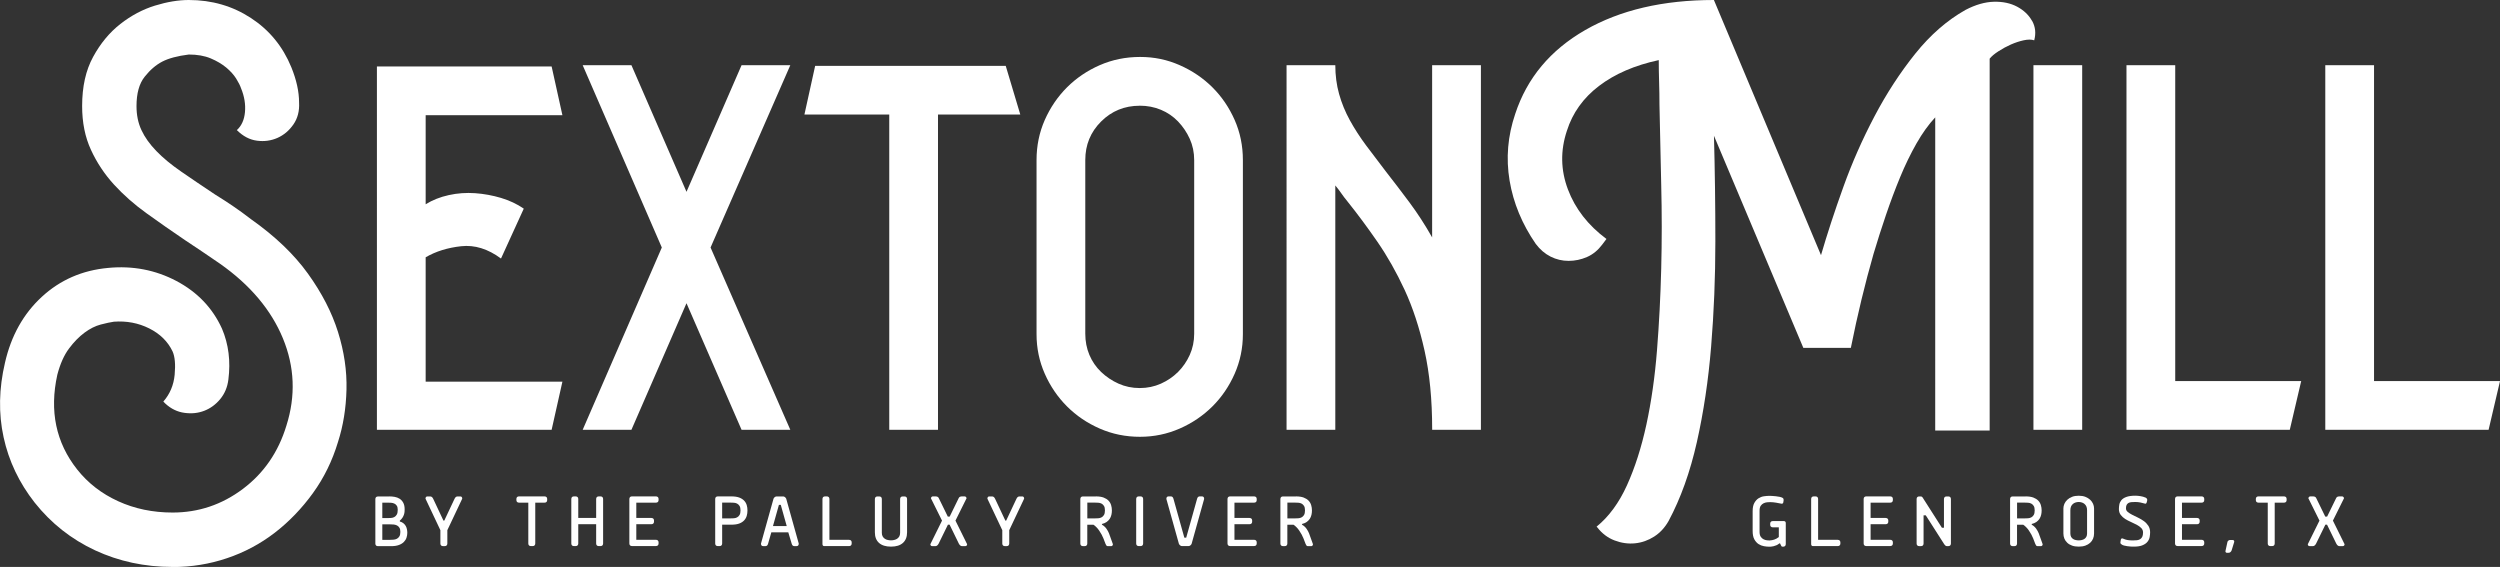 <svg xmlns="http://www.w3.org/2000/svg" id="Layer_2" data-name="Layer 2" viewBox="0 0 640.06 145.15"><rect x="0" y="0" width="640.06" height="145.15" fill="#333333" stroke="none"/><defs><style>      .cls-1 {        fill: #fff;      }    </style></defs><g id="Layer_1-2" data-name="Layer 1"><g><path class="cls-1" d="M453.23,138.34c.27,0,.6-.06,.99-.18,.38-.12,.78-.34,1.2-.66v-2.49h-1.54c-.2,0-.37-.06-.49-.17-.12-.12-.18-.27-.18-.48v-.3c0-.2,.06-.36,.18-.48,.12-.12,.29-.17,.49-.17h2.84c.16,0,.28,.05,.36,.14,.08,.09,.12,.22,.12,.38v5.36c0,.2-.06,.37-.17,.49-.12,.12-.28,.18-.48,.18h-.13s-.1,0-.18-.02c-.08-.01-.14-.07-.18-.15l-.33-.67h-.17c-.23,.2-.47,.36-.73,.47s-.5,.19-.73,.25-.44,.09-.64,.11-.35,.02-.47,.02c-.42,0-.88-.04-1.38-.13-.5-.09-.96-.27-1.39-.55-.43-.28-.79-.69-1.07-1.21-.29-.53-.43-1.24-.43-2.14v-5.07c0-.88,.14-1.58,.43-2.1s.65-.92,1.07-1.19c.43-.27,.89-.45,1.39-.52,.5-.07,.96-.11,1.38-.11,.13,0,.35,0,.65,.02,.3,.01,.63,.04,.99,.08s.7,.09,1.03,.16c.33,.07,.58,.17,.76,.28,.07,.04,.13,.11,.17,.2,.04,.09,.06,.17,.06,.26s0,.18-.02,.29-.04,.27-.09,.49c-.06,.16-.19,.24-.39,.24-.42-.09-.9-.18-1.43-.27-.54-.09-1.03-.14-1.5-.14-.22,0-.48,.01-.79,.04-.31,.03-.61,.11-.9,.25s-.54,.35-.74,.64c-.2,.29-.3,.7-.3,1.24v5.44c0,.54,.1,.95,.3,1.25,.2,.3,.45,.52,.74,.66s.59,.23,.9,.26c.31,.03,.58,.04,.79,.04Z"></path><path class="cls-1" d="M464.18,139.82c-.16,0-.28-.05-.36-.14-.08-.09-.12-.22-.12-.38v-11.54c0-.2,.06-.37,.17-.49,.12-.12,.27-.18,.48-.18h.48c.2,0,.36,.06,.48,.18,.12,.12,.17,.29,.17,.49v10.45h5.03c.2,0,.36,.06,.49,.17,.12,.12,.18,.28,.18,.48v.3c0,.2-.06,.36-.18,.48-.12,.12-.29,.17-.49,.17h-6.33Z"></path><path class="cls-1" d="M477.14,127.76c0-.2,.06-.37,.17-.49,.12-.12,.27-.18,.48-.18h6.16c.2,0,.36,.06,.49,.17,.12,.12,.18,.28,.18,.48v.3c0,.2-.06,.36-.18,.48-.12,.12-.29,.17-.49,.17h-5.03v3.92h3.86c.2,0,.36,.06,.49,.17,.12,.12,.18,.27,.18,.48v.3c0,.2-.06,.36-.18,.48-.12,.12-.29,.17-.49,.17h-3.86v3.99h5.03c.2,0,.36,.06,.49,.17,.12,.12,.18,.28,.18,.48v.3c0,.2-.06,.36-.18,.48-.12,.12-.29,.17-.49,.17h-6.16c-.2,0-.36-.06-.48-.18-.12-.12-.17-.29-.17-.49v-11.38Z"></path><path class="cls-1" d="M498.44,139.82c-.15,0-.27-.05-.38-.15-.11-.1-.2-.2-.27-.3l-4.75-7.44h-.56v7.22c0,.2-.06,.37-.17,.49-.12,.12-.27,.18-.48,.18h-.48c-.2,0-.36-.06-.48-.18-.12-.12-.17-.29-.17-.49v-11.38c0-.2,.06-.37,.17-.49,.12-.12,.27-.18,.48-.18h.35c.25,0,.43,.09,.54,.28l4.94,7.74h.52v-7.35c0-.2,.06-.37,.17-.49,.12-.12,.27-.18,.48-.18h.48c.2,0,.36,.06,.48,.18,.12,.12,.17,.29,.17,.49v11.38c0,.2-.06,.37-.17,.49-.12,.12-.28,.18-.48,.18h-.39Z"></path><path class="cls-1" d="M518.61,127.09c.79,0,1.45,.1,1.97,.29,.52,.2,.94,.46,1.26,.79,.32,.33,.54,.72,.67,1.15s.2,.89,.2,1.37c0,.39-.04,.77-.13,1.14-.09,.37-.23,.71-.43,1.01s-.47,.57-.79,.8c-.33,.23-.73,.4-1.23,.52l.09,.22c.19,.09,.38,.22,.56,.39,.19,.17,.36,.36,.51,.56,.15,.2,.29,.41,.4,.63,.12,.22,.21,.41,.28,.59l1,2.78c0,.16-.05,.28-.14,.37-.09,.09-.21,.13-.34,.13h-.82c-.16,0-.28-.06-.37-.17-.09-.12-.16-.25-.22-.41l-.54-1.41c-.12-.3-.27-.63-.46-.98-.19-.35-.39-.68-.62-1.01-.22-.33-.46-.62-.72-.88s-.5-.47-.75-.63h-1.58v4.81c0,.2-.06,.37-.17,.49-.12,.12-.27,.18-.48,.18h-.48c-.2,0-.36-.06-.48-.18-.12-.12-.17-.29-.17-.49v-11.38c0-.2,.06-.37,.17-.49,.12-.12,.27-.18,.48-.18h3.32Zm-2.19,1.6v4.03h1.93c.27,0,.56-.01,.87-.03,.3-.02,.58-.1,.83-.23,.25-.13,.46-.33,.63-.61s.25-.67,.25-1.17-.08-.88-.25-1.15-.38-.47-.63-.6-.53-.2-.83-.22c-.3-.02-.59-.03-.87-.03h-1.93Z"></path><path class="cls-1" d="M532.2,139.95c-.65,0-1.22-.09-1.7-.26-.48-.17-.89-.41-1.22-.72-.33-.3-.58-.66-.75-1.07-.17-.41-.25-.86-.25-1.33v-6.4c0-.39,.08-.78,.25-1.17,.17-.39,.42-.74,.75-1.05,.33-.31,.74-.56,1.22-.75,.48-.19,1.05-.28,1.7-.28s1.22,.09,1.7,.28c.48,.19,.89,.44,1.23,.75,.33,.31,.58,.66,.75,1.05,.17,.39,.25,.78,.25,1.17v6.4c0,.48-.08,.92-.25,1.33s-.42,.77-.75,1.07c-.33,.3-.74,.54-1.23,.72-.48,.17-1.05,.26-1.7,.26Zm0-1.6c.26,0,.52-.03,.78-.09,.26-.06,.49-.16,.69-.29,.2-.14,.37-.32,.49-.55,.12-.23,.18-.51,.18-.85v-5.92c0-.39-.06-.72-.18-.99s-.29-.48-.49-.65-.43-.29-.69-.37c-.26-.08-.52-.12-.78-.12s-.52,.04-.78,.12c-.26,.08-.49,.2-.69,.37-.2,.17-.37,.38-.49,.65-.12,.27-.18,.6-.18,.99v5.92c0,.33,.06,.62,.18,.85,.12,.23,.29,.42,.49,.55,.2,.14,.43,.24,.69,.29,.26,.06,.52,.09,.78,.09Z"></path><path class="cls-1" d="M549.2,128.95c-.39-.12-.79-.22-1.2-.3s-.84-.13-1.29-.13c-.39,0-.73,.01-1.03,.04-.3,.03-.55,.1-.75,.22-.2,.12-.36,.28-.47,.5s-.16,.51-.16,.89c0,.35,.15,.65,.46,.9,.3,.25,.68,.5,1.14,.73s.95,.47,1.49,.73,1.03,.55,1.49,.88c.46,.33,.83,.73,1.14,1.19,.3,.46,.46,1.03,.46,1.69,0,.36-.04,.75-.11,1.18s-.25,.82-.53,1.19c-.28,.37-.7,.68-1.26,.92-.56,.25-1.32,.37-2.29,.37-.2,0-.45,0-.74-.02-.29-.01-.59-.04-.89-.09-.3-.04-.59-.1-.86-.17s-.48-.17-.64-.3c-.07-.06-.14-.12-.2-.17s-.09-.17-.09-.33l.11-.69c.03-.16,.08-.26,.16-.29s.16-.05,.23-.05c.04,0,.1,.02,.18,.05,.08,.04,.18,.08,.29,.12,.27,.12,.58,.2,.92,.26,.34,.06,.78,.09,1.31,.09,.38,0,.72-.02,1.04-.05,.32-.04,.59-.13,.82-.27,.23-.14,.41-.35,.54-.61,.13-.26,.2-.62,.2-1.08s-.15-.85-.46-1.16-.68-.59-1.14-.83c-.46-.25-.95-.48-1.49-.72-.53-.23-1.03-.49-1.49-.78-.46-.29-.83-.64-1.14-1.04-.3-.4-.46-.9-.46-1.5,0-.36,.04-.74,.11-1.15,.07-.4,.25-.77,.52-1.11,.27-.33,.69-.61,1.25-.82s1.33-.33,2.31-.33c.38,0,.81,.04,1.3,.11s.96,.21,1.41,.41c.1,.06,.18,.13,.25,.22,.07,.09,.1,.2,.1,.35,0,.03,0,.09-.02,.18-.01,.09-.06,.26-.13,.49-.06,.2-.19,.3-.41,.3Z"></path><path class="cls-1" d="M556.86,127.76c0-.2,.06-.37,.17-.49,.12-.12,.27-.18,.48-.18h6.16c.2,0,.36,.06,.49,.17,.12,.12,.18,.28,.18,.48v.3c0,.2-.06,.36-.18,.48-.12,.12-.29,.17-.49,.17h-5.03v3.92h3.86c.2,0,.36,.06,.49,.17,.12,.12,.18,.27,.18,.48v.3c0,.2-.06,.36-.18,.48-.12,.12-.29,.17-.49,.17h-3.86v3.99h5.03c.2,0,.36,.06,.49,.17,.12,.12,.18,.28,.18,.48v.3c0,.2-.06,.36-.18,.48-.12,.12-.29,.17-.49,.17h-6.16c-.2,0-.36-.06-.48-.18-.12-.12-.17-.29-.17-.49v-11.38Z"></path><path class="cls-1" d="M571.34,140.92c-.04,.13-.13,.26-.26,.4-.13,.14-.31,.21-.54,.21h-.39c-.23,0-.36-.13-.39-.39l.52-2.39c.03-.14,.12-.26,.26-.36,.14-.09,.27-.14,.39-.14h.63c.3,0,.46,.14,.46,.41,0,.04-.01,.1-.03,.17s-.04,.13-.05,.17l-.59,1.91Z"></path><path class="cls-1" d="M584.76,127.09c.2,0,.37,.06,.49,.17,.12,.12,.18,.28,.18,.48v.3c0,.2-.06,.36-.18,.48-.12,.12-.29,.17-.49,.17h-2.38v10.45c0,.2-.06,.37-.17,.49-.12,.12-.27,.18-.48,.18h-.48c-.2,0-.36-.06-.48-.18-.12-.12-.17-.29-.17-.49v-10.45h-2.38c-.2,0-.37-.06-.49-.17-.12-.12-.18-.27-.18-.48v-.3c0-.2,.06-.36,.18-.48,.12-.12,.29-.17,.49-.17h6.55Z"></path><path class="cls-1" d="M592.96,139.21c-.23,.41-.49,.61-.78,.61h-.85c-.29,0-.45-.16-.48-.48l2.99-6.05-2.84-5.72c.01-.12,.06-.22,.15-.33,.09-.1,.2-.15,.33-.15h.76c.2,.01,.37,.05,.49,.12,.12,.06,.22,.18,.29,.34l2.3,4.71h.48l2.3-4.71c.07-.16,.17-.27,.29-.34,.12-.07,.29-.11,.49-.12h.76c.13,0,.24,.05,.33,.15,.09,.1,.14,.21,.15,.33l-2.84,5.72,2.99,6.05c-.03,.32-.19,.48-.48,.48h-.85c-.29,0-.55-.2-.78-.61l-2.38-4.88h-.43l-2.39,4.88Z"></path></g><g><path class="cls-1" d="M99.7,127.09c.43,0,.88,.04,1.34,.12,.46,.08,.89,.24,1.27,.48s.69,.58,.93,1.02,.36,1.02,.36,1.72c0,.17-.01,.38-.03,.62s-.08,.48-.16,.74c-.09,.25-.21,.51-.38,.77-.17,.26-.39,.5-.66,.72v.24c.38,.1,.69,.25,.93,.46,.25,.2,.44,.44,.59,.7,.14,.27,.25,.55,.3,.85,.06,.3,.09,.6,.09,.9,0,.4-.07,.81-.2,1.21-.13,.41-.35,.77-.67,1.1-.32,.33-.74,.59-1.28,.79-.54,.2-1.2,.3-2,.3h-3.38c-.2,0-.36-.06-.48-.18-.12-.12-.17-.29-.17-.49v-11.38c0-.2,.06-.37,.17-.49,.12-.12,.27-.18,.48-.18h2.95Zm-1.82,5.55h1.37c.27,0,.56-.01,.87-.03s.58-.1,.83-.23c.25-.13,.46-.34,.63-.63s.25-.7,.25-1.24c0-.45-.08-.79-.25-1.04-.17-.25-.37-.43-.62-.54-.25-.12-.52-.18-.83-.21-.31-.02-.6-.03-.88-.03h-1.37v3.95Zm2.04,5.57c.27,0,.56-.01,.87-.04,.3-.03,.58-.11,.83-.24,.25-.13,.46-.33,.63-.61,.17-.27,.25-.66,.25-1.15,0-.45-.08-.8-.24-1.06-.16-.26-.37-.46-.62-.58s-.53-.21-.83-.24-.6-.04-.89-.04h-2.04v3.97h2.04Z"></path><path class="cls-1" d="M114.53,139.15c0,.2-.06,.37-.17,.49-.12,.12-.27,.18-.48,.18h-.48c-.2,0-.36-.06-.48-.18-.12-.12-.17-.29-.17-.49v-3.41l-3.79-8.02s0-.05-.01-.05c0,0-.01-.03-.01-.05,0-.14,.04-.27,.13-.37,.09-.1,.19-.15,.3-.15h.78c.32,0,.57,.2,.76,.61l2.62,5.57h.22l2.62-5.57c.19-.4,.44-.61,.76-.61h.78c.12,0,.22,.05,.3,.15,.09,.1,.13,.22,.13,.37,0,.03,0,.05-.01,.05,0,0-.01,.03-.01,.05l-3.79,8.02v3.41Z"></path><path class="cls-1" d="M139.42,127.09c.2,0,.37,.06,.49,.17,.12,.12,.18,.28,.18,.48v.3c0,.2-.06,.36-.18,.48-.12,.12-.29,.17-.49,.17h-2.38v10.45c0,.2-.06,.37-.17,.49-.12,.12-.27,.18-.48,.18h-.48c-.2,0-.36-.06-.48-.18-.12-.12-.17-.29-.17-.49v-10.45h-2.38c-.2,0-.37-.06-.49-.17-.12-.12-.18-.27-.18-.48v-.3c0-.2,.06-.36,.18-.48,.12-.12,.29-.17,.49-.17h6.55Z"></path><path class="cls-1" d="M152.63,134.2h-4.58v4.94c0,.2-.06,.37-.17,.49-.12,.12-.27,.18-.48,.18h-.48c-.2,0-.36-.06-.48-.18-.12-.12-.17-.29-.17-.49v-11.38c0-.2,.06-.37,.17-.49,.12-.12,.27-.18,.48-.18h.48c.2,0,.36,.06,.48,.18,.12,.12,.17,.29,.17,.49v4.84h4.58v-4.84c0-.2,.06-.37,.17-.49,.12-.12,.27-.18,.48-.18h.48c.2,0,.36,.06,.48,.18,.12,.12,.17,.29,.17,.49v11.38c0,.2-.06,.37-.17,.49-.12,.12-.28,.18-.48,.18h-.48c-.2,0-.36-.06-.48-.18-.12-.12-.17-.29-.17-.49v-4.94Z"></path><path class="cls-1" d="M161.13,127.76c0-.2,.06-.37,.17-.49,.12-.12,.27-.18,.48-.18h6.16c.2,0,.36,.06,.49,.17,.12,.12,.18,.28,.18,.48v.3c0,.2-.06,.36-.18,.48-.12,.12-.29,.17-.49,.17h-5.03v3.92h3.86c.2,0,.36,.06,.49,.17,.12,.12,.18,.27,.18,.48v.3c0,.2-.06,.36-.18,.48-.12,.12-.29,.17-.49,.17h-3.86v3.99h5.03c.2,0,.36,.06,.49,.17,.12,.12,.18,.28,.18,.48v.3c0,.2-.06,.36-.18,.48-.12,.12-.29,.17-.49,.17h-6.16c-.2,0-.36-.06-.48-.18-.12-.12-.17-.29-.17-.49v-11.38Z"></path><path class="cls-1" d="M187.28,127.09c.79,0,1.45,.1,1.97,.29s.94,.46,1.26,.79,.54,.72,.67,1.15c.13,.43,.19,.89,.19,1.37s-.06,.94-.19,1.38c-.13,.44-.35,.83-.67,1.17s-.74,.61-1.26,.8-1.18,.29-1.97,.29h-2.39v4.81c0,.2-.06,.37-.17,.49-.12,.12-.27,.18-.48,.18h-.48c-.2,0-.36-.06-.48-.18-.12-.12-.17-.29-.17-.49v-11.38c0-.2,.06-.37,.17-.49,.12-.12,.27-.18,.48-.18h3.51Zm-2.39,1.6v4.03h2.12c.27,0,.56-.01,.87-.03,.3-.02,.58-.1,.83-.23,.25-.13,.46-.33,.63-.61s.25-.67,.25-1.17-.08-.88-.25-1.15-.38-.47-.63-.6-.53-.2-.83-.22c-.3-.02-.59-.03-.87-.03h-2.12Z"></path><path class="cls-1" d="M204.5,139.17c0,.43-.19,.65-.56,.65h-.58c-.14,0-.27-.04-.38-.12s-.2-.23-.27-.44l-.89-2.97h-4.34l-.85,2.97c-.07,.22-.16,.37-.27,.44s-.24,.12-.38,.12h-.59c-.38,0-.56-.22-.56-.65l3.21-11.49c.07-.17,.18-.31,.34-.42,.15-.11,.3-.16,.44-.16h1.69c.14,0,.29,.05,.44,.16,.15,.11,.26,.25,.34,.42l3.21,11.49Zm-3.08-4.49l-1.52-5.42h-.48l-1.52,5.42h3.51Z"></path><path class="cls-1" d="M211.05,139.82c-.16,0-.28-.05-.36-.14-.08-.09-.12-.22-.12-.38v-11.54c0-.2,.06-.37,.17-.49,.12-.12,.27-.18,.48-.18h.48c.2,0,.36,.06,.48,.18,.12,.12,.17,.29,.17,.49v10.45h5.03c.2,0,.36,.06,.49,.17,.12,.12,.18,.28,.18,.48v.3c0,.2-.06,.36-.18,.48-.12,.12-.29,.17-.49,.17h-6.33Z"></path><path class="cls-1" d="M228.11,139.95c-1.33,0-2.35-.32-3.06-.95-.71-.64-1.06-1.54-1.06-2.71v-8.52c0-.2,.06-.37,.17-.49,.12-.12,.27-.18,.48-.18h.48c.2,0,.36,.06,.48,.18,.12,.12,.17,.29,.17,.49v8.65c0,.39,.08,.71,.23,.95,.15,.25,.34,.44,.56,.58,.22,.15,.47,.25,.75,.3,.27,.06,.54,.09,.8,.09s.53-.03,.8-.09c.27-.06,.52-.16,.75-.3,.22-.14,.41-.34,.56-.58,.15-.25,.23-.56,.23-.95v-8.65c0-.2,.06-.37,.17-.49,.12-.12,.27-.18,.48-.18h.48c.2,0,.36,.06,.48,.18,.12,.12,.17,.29,.17,.49v8.52c0,1.17-.35,2.07-1.06,2.71-.71,.64-1.73,.95-3.06,.95Z"></path><path class="cls-1" d="M240.3,139.21c-.23,.41-.49,.61-.78,.61h-.85c-.29,0-.45-.16-.48-.48l2.99-6.05-2.84-5.72c.01-.12,.06-.22,.15-.33,.09-.1,.2-.15,.33-.15h.76c.2,.01,.37,.05,.49,.12,.12,.06,.22,.18,.29,.34l2.3,4.71h.48l2.3-4.71c.07-.16,.17-.27,.29-.34,.12-.07,.29-.11,.49-.12h.76c.13,0,.24,.05,.33,.15,.09,.1,.14,.21,.15,.33l-2.84,5.72,2.99,6.05c-.03,.32-.19,.48-.48,.48h-.85c-.29,0-.55-.2-.78-.61l-2.38-4.88h-.43l-2.39,4.88Z"></path><path class="cls-1" d="M258.39,139.15c0,.2-.06,.37-.17,.49-.12,.12-.27,.18-.48,.18h-.48c-.2,0-.36-.06-.48-.18-.12-.12-.17-.29-.17-.49v-3.41l-3.79-8.02s0-.05-.01-.05c0,0-.01-.03-.01-.05,0-.14,.04-.27,.13-.37,.09-.1,.19-.15,.3-.15h.78c.32,0,.57,.2,.76,.61l2.62,5.57h.22l2.62-5.57c.19-.4,.44-.61,.76-.61h.78c.12,0,.22,.05,.3,.15,.09,.1,.13,.22,.13,.37,0,.03,0,.05-.01,.05,0,0-.01,.03-.01,.05l-3.79,8.02v3.41Z"></path><path class="cls-1" d="M280.57,127.09c.79,0,1.45,.1,1.97,.29,.52,.2,.94,.46,1.26,.79,.32,.33,.54,.72,.67,1.15s.2,.89,.2,1.37c0,.39-.04,.77-.13,1.14-.09,.37-.23,.71-.43,1.01s-.47,.57-.79,.8c-.33,.23-.73,.4-1.23,.52l.09,.22c.19,.09,.38,.22,.56,.39,.19,.17,.36,.36,.51,.56,.15,.2,.29,.41,.4,.63,.12,.22,.21,.41,.28,.59l1,2.78c0,.16-.05,.28-.14,.37-.09,.09-.21,.13-.34,.13h-.82c-.16,0-.28-.06-.37-.17-.09-.12-.16-.25-.22-.41l-.54-1.41c-.12-.3-.27-.63-.46-.98-.19-.35-.39-.68-.62-1.01-.22-.33-.46-.62-.72-.88s-.5-.47-.75-.63h-1.58v4.81c0,.2-.06,.37-.17,.49-.12,.12-.27,.18-.48,.18h-.48c-.2,0-.36-.06-.48-.18-.12-.12-.17-.29-.17-.49v-11.38c0-.2,.06-.37,.17-.49,.12-.12,.27-.18,.48-.18h3.32Zm-2.19,1.6v4.03h1.93c.27,0,.56-.01,.87-.03,.3-.02,.58-.1,.83-.23,.25-.13,.46-.33,.63-.61s.25-.67,.25-1.17-.08-.88-.25-1.15-.38-.47-.63-.6-.53-.2-.83-.22c-.3-.02-.59-.03-.87-.03h-1.93Z"></path><path class="cls-1" d="M290.89,127.76c0-.2,.06-.37,.17-.49,.12-.12,.27-.18,.48-.18h.48c.2,0,.36,.06,.48,.18,.12,.12,.17,.29,.17,.49v11.38c0,.2-.06,.37-.17,.49-.12,.12-.27,.18-.48,.18h-.48c-.2,0-.36-.06-.48-.18-.12-.12-.17-.29-.17-.49v-11.38Z"></path><path class="cls-1" d="M306.5,127.65c.07-.22,.16-.37,.27-.44,.11-.08,.24-.12,.38-.12h.58c.38,0,.56,.22,.56,.65l-3.21,11.49c-.07,.17-.18,.31-.34,.42-.15,.11-.3,.16-.44,.16h-1.69c-.14,0-.29-.05-.44-.16-.15-.11-.26-.25-.34-.42l-3.21-11.49c0-.43,.19-.65,.56-.65h.59c.14,0,.27,.04,.38,.12,.11,.08,.2,.23,.27,.44l2.8,10h.48l2.8-10Z"></path><path class="cls-1" d="M314.27,127.76c0-.2,.06-.37,.17-.49,.12-.12,.27-.18,.48-.18h6.16c.2,0,.36,.06,.49,.17,.12,.12,.18,.28,.18,.48v.3c0,.2-.06,.36-.18,.48-.12,.12-.29,.17-.49,.17h-5.03v3.92h3.86c.2,0,.36,.06,.49,.17,.12,.12,.18,.27,.18,.48v.3c0,.2-.06,.36-.18,.48-.12,.12-.29,.17-.49,.17h-3.86v3.99h5.03c.2,0,.36,.06,.49,.17,.12,.12,.18,.28,.18,.48v.3c0,.2-.06,.36-.18,.48-.12,.12-.29,.17-.49,.17h-6.16c-.2,0-.36-.06-.48-.18-.12-.12-.17-.29-.17-.49v-11.38Z"></path><path class="cls-1" d="M331.79,127.09c.79,0,1.45,.1,1.97,.29,.52,.2,.94,.46,1.26,.79,.32,.33,.54,.72,.67,1.15s.2,.89,.2,1.37c0,.39-.04,.77-.13,1.14-.09,.37-.23,.71-.43,1.01s-.47,.57-.79,.8c-.33,.23-.73,.4-1.23,.52l.09,.22c.19,.09,.38,.22,.56,.39,.19,.17,.36,.36,.51,.56,.15,.2,.29,.41,.4,.63,.12,.22,.21,.41,.28,.59l1,2.78c0,.16-.05,.28-.14,.37-.09,.09-.21,.13-.34,.13h-.82c-.16,0-.28-.06-.37-.17-.09-.12-.16-.25-.22-.41l-.54-1.41c-.12-.3-.27-.63-.46-.98-.19-.35-.39-.68-.62-1.01-.22-.33-.46-.62-.72-.88s-.5-.47-.75-.63h-1.58v4.81c0,.2-.06,.37-.17,.49-.12,.12-.27,.18-.48,.18h-.48c-.2,0-.36-.06-.48-.18-.12-.12-.17-.29-.17-.49v-11.38c0-.2,.06-.37,.17-.49,.12-.12,.27-.18,.48-.18h3.32Zm-2.19,1.6v4.03h1.93c.27,0,.56-.01,.87-.03,.3-.02,.58-.1,.83-.23,.25-.13,.46-.33,.63-.61s.25-.67,.25-1.17-.08-.88-.25-1.15-.38-.47-.63-.6-.53-.2-.83-.22c-.3-.02-.59-.03-.87-.03h-1.93Z"></path></g><path class="cls-1" d="M44.17,145.15c-7.12,0-13.73-1.42-19.82-4.25-6.09-2.84-11.25-6.91-15.47-12.22-3.98-5.07-6.64-10.65-7.96-16.74-1.33-6.09-1.2-12.46,.36-19.1,1.57-6.88,4.71-12.49,9.41-16.83,4.7-4.34,10.38-6.82,17.01-7.42,6.27-.6,12.1,.52,17.47,3.35,5.37,2.84,9.26,6.91,11.67,12.22,1.69,3.98,2.23,8.32,1.63,13.03-.24,1.93-.94,3.59-2.08,4.98-1.15,1.39-2.51,2.38-4.07,2.99-1.57,.61-3.26,.79-5.07,.54-1.81-.24-3.44-1.02-4.89-2.35l-.54-.54c1.69-1.93,2.65-4.22,2.9-6.88,.24-2.65,.06-4.64-.54-5.97-1.21-2.53-3.2-4.49-5.97-5.88-2.78-1.39-5.79-1.96-9.05-1.72-.85,.12-1.96,.36-3.35,.72-1.39,.36-2.78,1.06-4.16,2.08-1.39,1.03-2.72,2.38-3.98,4.07-1.27,1.69-2.26,3.92-2.99,6.7-2.05,9.29-.36,17.38,5.07,24.25,2.77,3.5,6.27,6.21,10.5,8.14,4.22,1.93,8.87,2.9,13.94,2.9,6.63,0,12.64-2.02,18.01-6.06,5.37-4.04,9.08-9.44,11.13-16.2,2.41-7.6,2.11-15.05-.9-22.35-3.02-7.3-8.39-13.67-16.11-19.1-1.57-1.08-3.08-2.11-4.52-3.08-1.45-.96-2.9-1.93-4.35-2.9-3.38-2.29-6.67-4.58-9.86-6.88-3.2-2.29-6-4.77-8.42-7.42-2.42-2.65-4.38-5.61-5.88-8.87-1.51-3.26-2.26-6.99-2.26-11.22,0-4.95,.93-9.14,2.81-12.58,1.87-3.44,4.19-6.24,6.97-8.42,2.77-2.17,5.73-3.74,8.87-4.71C42.78,.48,45.68,0,48.33,0,54.24,0,59.55,1.54,64.26,4.62c4.71,3.08,8.14,7.27,10.32,12.58,1.33,3.26,1.99,6.27,1.99,9.05,.12,2.17-.36,4.04-1.45,5.61-1.09,1.57-2.44,2.71-4.07,3.44-1.63,.72-3.38,.97-5.25,.72-1.87-.24-3.59-1.14-5.16-2.71,1.2-1.09,1.9-2.62,2.08-4.61,.18-1.99-.15-4.01-.99-6.06-.24-.72-.67-1.57-1.27-2.53-.6-.96-1.45-1.9-2.53-2.81-1.09-.9-2.41-1.69-3.98-2.35-1.57-.66-3.44-.99-5.61-.99-2.9,.36-5.16,.97-6.79,1.81-1.63,.85-3.14,2.14-4.52,3.89-1.39,1.75-2.08,4.25-2.08,7.51,0,2.29,.42,4.34,1.27,6.15,.84,1.81,2.11,3.59,3.8,5.34,1.69,1.75,3.8,3.5,6.34,5.25,2.53,1.75,5.43,3.71,8.69,5.88,1.57,.97,3.11,1.96,4.62,2.99,1.51,1.03,3.05,2.14,4.61,3.35,6.15,4.34,11.01,8.99,14.57,13.94,3.56,4.95,6.12,9.92,7.69,14.93,1.57,5.01,2.29,9.93,2.17,14.75-.12,4.83-.85,9.29-2.17,13.39-1.45,4.83-3.59,9.2-6.43,13.12-2.84,3.92-6.09,7.3-9.77,10.14-3.68,2.83-7.75,5.01-12.22,6.51-4.46,1.51-9.11,2.26-13.94,2.26"></path><path class="cls-1" d="M108.98,29.5v22.8c1.73-1.08,3.7-1.86,5.92-2.35,2.21-.49,4.46-.65,6.73-.49,2.27,.16,4.48,.57,6.64,1.21,2.16,.65,4.11,1.56,5.83,2.75l-5.83,12.77c-3.35-2.48-6.75-3.53-10.21-3.15-3.46,.38-6.48,1.32-9.08,2.83v31.85h35.01l-2.76,12.32h-44.73V17.02h44.73l2.76,12.48h-35.01Z"></path><polygon class="cls-1" points="181.92 63.37 202.34 110.04 189.86 110.04 175.76 77.63 161.66 110.04 149.18 110.04 169.44 63.37 149.18 16.69 161.66 16.69 175.76 49.11 189.86 16.69 202.34 16.69 181.92 63.37"></polygon><polygon class="cls-1" points="261.22 29.33 240.15 29.33 240.15 110.04 227.67 110.04 227.67 29.33 205.95 29.33 208.7 16.86 257.49 16.86 261.22 29.33"></polygon><path class="cls-1" d="M291.88,111.83c-3.69,0-7.13-.7-10.33-2.11-3.2-1.4-5.99-3.29-8.37-5.67-2.38-2.38-4.28-5.16-5.69-8.35-1.41-3.19-2.11-6.56-2.11-10.13V41c0-3.67,.7-7.1,2.11-10.29,1.41-3.18,3.31-5.97,5.69-8.35,2.39-2.38,5.18-4.27,8.37-5.67,3.2-1.4,6.64-2.11,10.33-2.11s6.96,.7,10.16,2.11c3.2,1.41,5.99,3.3,8.37,5.67,2.39,2.38,4.28,5.16,5.69,8.35,1.41,3.19,2.11,6.62,2.11,10.29v44.57c0,3.57-.71,6.94-2.11,10.13-1.41,3.19-3.3,5.97-5.69,8.35-2.39,2.38-5.18,4.27-8.37,5.67-3.2,1.4-6.58,2.11-10.16,2.11m-.08-84.76c-3.89,0-7.19,1.35-9.89,4.04-2.7,2.69-4.05,5.98-4.05,9.86v44.47c0,1.94,.35,3.75,1.05,5.42,.7,1.67,1.7,3.12,3,4.37,1.3,1.24,2.78,2.24,4.46,2.99,1.67,.75,3.48,1.13,5.43,1.13s3.75-.38,5.43-1.13c1.67-.75,3.13-1.75,4.38-2.99,1.24-1.24,2.24-2.7,3-4.37,.75-1.67,1.13-3.48,1.13-5.42V40.97c0-1.94-.38-3.74-1.13-5.42-.76-1.67-1.76-3.15-3-4.45-1.24-1.29-2.7-2.29-4.38-2.99-1.68-.7-3.49-1.05-5.43-1.05"></path><path class="cls-1" d="M379.15,16.69V110.04h-12.48v-.16c0-7.56-.65-14.26-1.95-20.1-1.3-5.83-3-11.02-5.1-15.56-2.11-4.54-4.43-8.64-6.97-12.32-2.54-3.67-5.1-7.13-7.7-10.37-.54-.65-1.05-1.32-1.54-2.03-.49-.7-1-1.38-1.54-2.02v62.56h-12.48V16.69h12.48c0,2.59,.32,5.05,.97,7.38,.65,2.32,1.57,4.57,2.76,6.73,1.19,2.16,2.57,4.3,4.13,6.4,1.57,2.11,3.27,4.35,5.1,6.73,1.95,2.49,3.94,5.1,6,7.86,2.05,2.76,4,5.75,5.83,8.99V16.69h12.48Z"></path><rect class="cls-1" x="520.61" y="16.69" width="12.48" height="93.35"></rect><polygon class="cls-1" points="589.16 97.57 586.24 110.04 544.43 110.04 544.43 16.69 556.91 16.69 556.91 97.57 589.16 97.57"></polygon><polygon class="cls-1" points="640.06 97.57 637.14 110.04 595.33 110.04 595.33 16.69 607.81 16.69 607.81 97.57 640.06 97.57"></polygon><path class="cls-1" d="M520.25,5.34c-.85-1.51-2.11-2.71-3.8-3.62-1.69-.9-3.68-1.33-5.97-1.27-2.3,.06-4.71,.76-7.25,2.08-4.72,2.66-9.01,6.4-12.88,11.22-3.87,4.83-7.35,10.17-10.43,16.02-3.08,5.85-5.75,11.88-7.98,18.1-2.24,6.22-4.14,12.04-5.72,17.46L438.8,0c-13.03,0-24.01,2.57-32.94,7.69-8.93,5.13-14.9,12.28-17.92,21.45-1.93,5.67-2.41,11.37-1.45,17.1,.96,5.73,3.2,11.13,6.7,16.2,1.09,1.45,2.35,2.53,3.8,3.26,1.45,.73,2.99,1.09,4.61,1.09s3.2-.33,4.71-.99c1.51-.66,2.8-1.72,3.89-3.17l1.09-1.45c-4.71-3.5-7.99-7.72-9.86-12.67-1.87-4.95-1.96-9.96-.27-15.02,1.45-4.58,4.19-8.42,8.23-11.49,4.04-3.08,9.14-5.28,15.29-6.61,0,1.81,.03,3.68,.09,5.61,.06,1.93,.09,3.86,.09,5.79,.12,6.52,.27,13.37,.45,20.54,.18,7.18,.18,14.33,0,21.45-.18,7.12-.54,14.09-1.08,20.9-.54,6.82-1.45,13.15-2.71,19-1.27,5.85-2.93,11.04-4.98,15.57-2.05,4.52-4.65,8.05-7.78,10.59l.18,.18c1.21,1.57,2.68,2.68,4.43,3.35,1.75,.66,3.5,.91,5.25,.73,1.75-.18,3.38-.76,4.88-1.72,1.51-.97,2.73-2.29,3.69-3.98,3.1-5.79,5.51-12.52,7.24-20.18,1.72-7.66,2.95-15.84,3.66-24.52,.71-8.69,1.08-17.65,1.08-26.88s-.12-18.25-.36-27.06l22.88,54.3h12.17c1.69-8.44,3.63-16.47,5.81-24.07,.97-3.26,2.03-6.58,3.18-9.96,1.15-3.38,2.36-6.61,3.63-9.68,1.27-3.08,2.66-5.94,4.17-8.6,1.51-2.65,3.12-4.89,4.81-6.7V110.22h13.94V15.02c.48-.6,1.23-1.24,2.26-1.9,1.02-.66,2.08-1.24,3.17-1.72,1.09-.48,2.17-.84,3.26-1.08,1.09-.24,1.99-.24,2.72,0,.48-1.81,.3-3.47-.54-4.98"></path></g></svg>